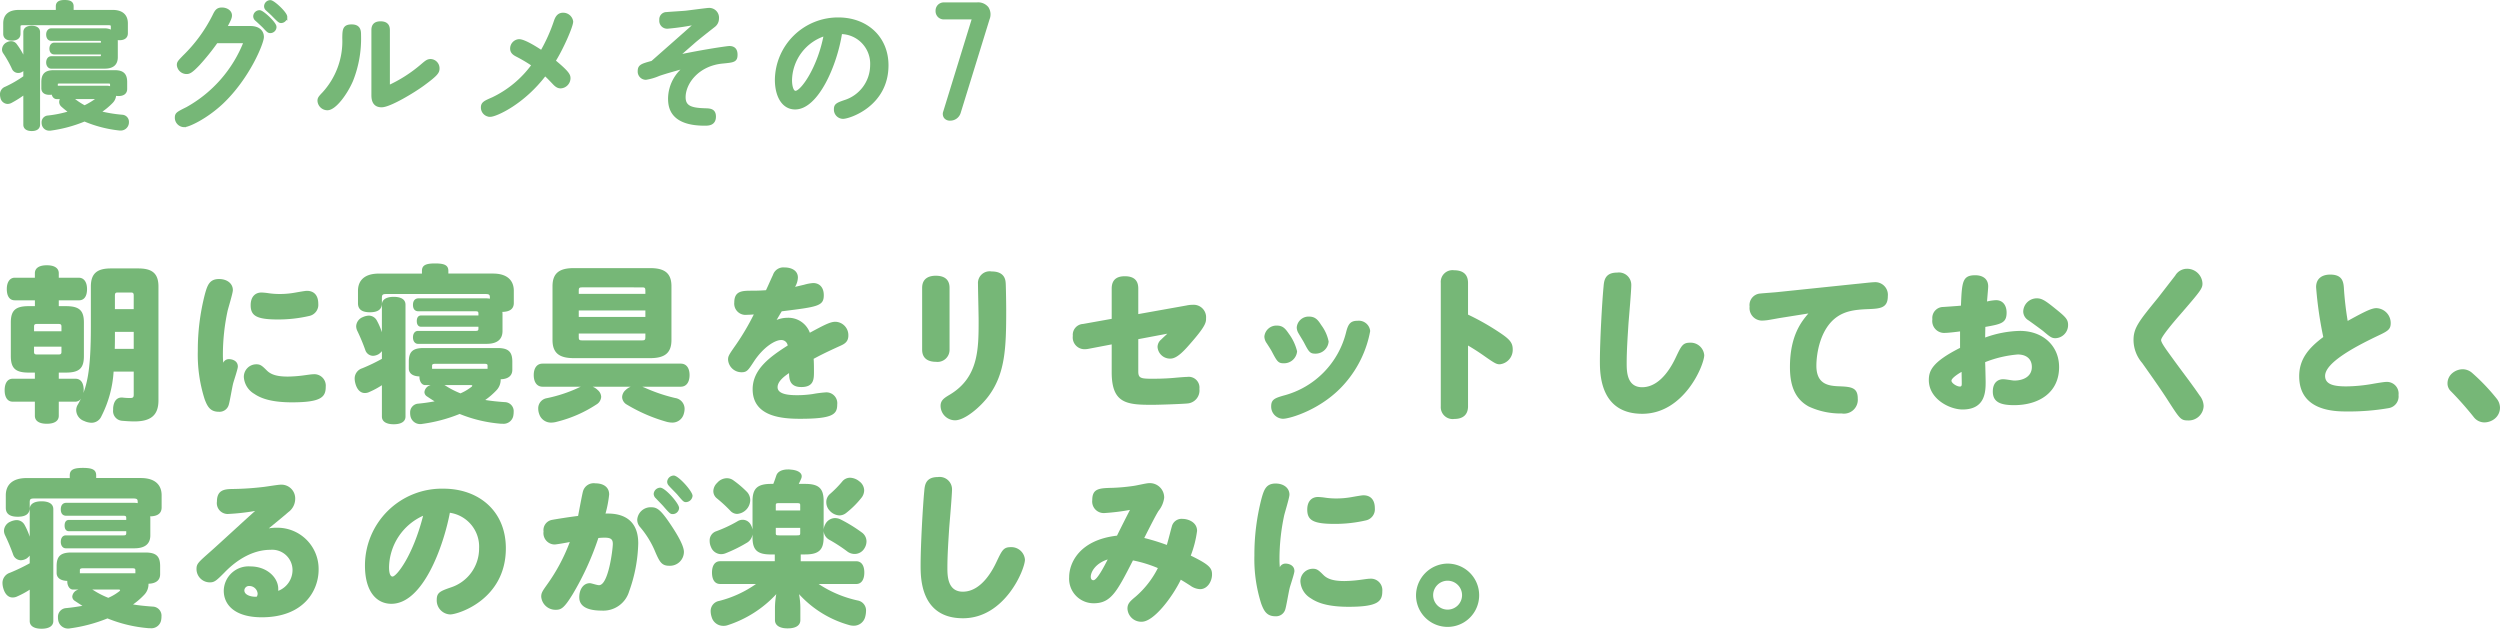 <svg xmlns="http://www.w3.org/2000/svg" width="391.271" height="98.399" viewBox="0 0 391.271 98.399"><defs><style>.cls-1,.cls-2,.cls-3{fill:#76b777;}.cls-2,.cls-3{stroke:#76b777;stroke-miterlimit:10;}.cls-2{stroke-width:0.5px;}.cls-3{stroke-width:0.75px;}</style></defs><g id="レイヤー_2" data-name="レイヤー 2"><g id="レイヤー_8" data-name="レイヤー 8"><path class="cls-1" d="M12.347,43.468c.8,0,1.274.7,1.274,1.768,0,1.17-.469,1.768-1.274,1.768H9.2v.911H10.3c2.078,0,2.831.649,2.831,2.547V55.74c0,1.925-.753,2.574-2.831,2.574H9.2v.962h2.626c.806,0,1.273.65,1.273,1.768a2.865,2.865,0,0,1-.052.468c.834-2.158,1.173-5.044,1.173-10.426v-6.24c0-2.106,1.04-2.834,3.143-2.834h4.267c2.13,0,3.169.728,3.169,2.834v17.81c0,2.314-1.169,3.3-3.767,3.3-.65,0-1.353-.052-1.926-.1a1.523,1.523,0,0,1-1.4-1.716v-.285c.1-1.2.676-1.639,1.327-1.639h.1a9.486,9.486,0,0,0,1.223.078c.443,0,.573-.1.573-.52V58.158H17.78a17.7,17.7,0,0,1-1.9,6.968,1.683,1.683,0,0,1-1.559,1.041,2.977,2.977,0,0,1-1.173-.287,1.834,1.834,0,0,1-1.221-1.664,1.674,1.674,0,0,1,.259-.909c.183-.312.338-.624.5-.936a1.035,1.035,0,0,1-.858.493H9.2v2.21c0,.755-.6,1.248-1.872,1.248s-1.871-.493-1.871-1.248v-2.21H1.975c-.78,0-1.247-.676-1.247-1.794s.467-1.794,1.247-1.794H5.458v-.962H4.5c-2.053,0-2.806-.649-2.806-2.574V50.462c0-1.9.753-2.547,2.806-2.547h.963V47H2.312c-.779,0-1.247-.6-1.247-1.768,0-1.066.468-1.768,1.247-1.768H5.458v-.7c0-.755.6-1.248,1.871-1.248S9.2,42.012,9.2,42.767v.7ZM5.8,50.7c-.364,0-.47.1-.47.416v.728H9.619v-.728c0-.312-.1-.416-.47-.416ZM9.149,55.48c.366,0,.47-.1.47-.416v-.806H5.326v.806c0,.312.106.416.47.416Zm8.839-3.536c0,.962,0,1.821-.026,2.652h2.967V51.944Zm2.941-5.668c0-.363-.077-.494-.416-.494H18.4c-.338,0-.416.131-.416.494v2.106h2.941Z"/><path class="cls-1" d="M35.825,56.208c.494,0,1.4.234,1.4,1.17,0,.391-.676,2.34-.753,2.7-.183.779-.521,2.834-.677,3.3a1.5,1.5,0,0,1-1.56,1.066c-1.352,0-1.794-.858-2.21-1.975a22.926,22.926,0,0,1-1.066-7.54,34.987,34.987,0,0,1,1.118-8.918c.39-1.405.729-2.341,2.21-2.341,1.222,0,2.158.677,2.158,1.742,0,.468-.728,2.809-.832,3.276a32.859,32.859,0,0,0-.728,6.761c0,.675.026.962.052,1.325A.962.962,0,0,1,35.825,56.208Zm4.29.807c.624,0,.884.208,1.638.962.6.6,1.482.961,3.3.961a20.558,20.558,0,0,0,2.236-.156c.78-.1,1.43-.208,1.742-.208a1.79,1.79,0,0,1,1.95,1.95c0,1.612-.7,2.444-5.252,2.444-2.86,0-4.68-.468-5.928-1.325a3.286,3.286,0,0,1-1.638-2.626A1.957,1.957,0,0,1,40.115,57.015Zm.806-11.233a9.693,9.693,0,0,1,1.066.1,11.641,11.641,0,0,0,1.794.131,13.349,13.349,0,0,0,2.366-.208c.312-.053,1.586-.287,1.873-.287,1.2,0,1.793.78,1.793,2.028a1.776,1.776,0,0,1-1.4,1.9A21.344,21.344,0,0,1,43.521,50c-3.328,0-4.29-.547-4.29-2.237C39.231,46.458,39.934,45.782,40.921,45.782Z"/><path class="cls-1" d="M59.771,47.681c0-.8.7-1.222,1.847-1.222,1.17,0,1.846.417,1.846,1.222V65.2c0,.78-.676,1.2-1.846,1.2-1.144,0-1.847-.416-1.847-1.2V60.289a13.006,13.006,0,0,1-1.923,1.04,1.609,1.609,0,0,1-.754.182c-.624,0-1.17-.442-1.456-1.43a3.228,3.228,0,0,1-.13-.8,1.675,1.675,0,0,1,1.17-1.636,28.459,28.459,0,0,0,3.093-1.484v-1.2a2.532,2.532,0,0,1-.467.442,1.865,1.865,0,0,1-.91.285,1.293,1.293,0,0,1-1.222-.908A30.529,30.529,0,0,0,55.9,51.738a1.728,1.728,0,0,1-.156-.679,1.611,1.611,0,0,1,1.04-1.428,2.479,2.479,0,0,1,.937-.233,1.427,1.427,0,0,1,1.248.752,10.739,10.739,0,0,1,.8,1.848Zm16.9-1.118c0-.47-.13-.548-.78-.548H60.552c-.651,0-.781.078-.781.6v.857c0,.934-.6,1.4-1.872,1.4s-1.872-.468-1.872-1.4V45.521c0-1.636,1.04-2.7,3.25-2.7h6.761V42.4c0-.884.6-1.17,2.054-1.17,1.481,0,2.08.286,2.08,1.17v.416h6.994c2.21,0,3.25,1.065,3.25,2.7v1.9q0,1.363-1.794,1.4a2.507,2.507,0,0,1,.025.445V51.79c0,1.35-.857,2.025-2.5,2.025H65.414c-.442,0-.78-.39-.78-1.013,0-.649.338-1.012.78-1.012h9.022c.337,0,.442-.052.442-.366v-.287H65.907c-.441,0-.676-.338-.676-.883s.235-.882.676-.882h8.971v-.288c0-.313-.105-.365-.442-.365H65.491c-.519,0-.857-.312-.857-1.012,0-.649.338-1.013.857-1.013H76.1a3.907,3.907,0,0,1,.572.052ZM65.647,58.913c-1.04-.026-1.664-.468-1.664-1.247V56.6c0-1.532.6-2.129,2.315-2.129h11.57c1.716,0,2.314.6,2.314,2.129v1.277c0,.986-.728,1.454-1.821,1.48v.1a2.375,2.375,0,0,1-.649,1.611A11.367,11.367,0,0,1,75.943,62.6c.937.156,1.951.26,3.095.338A1.414,1.414,0,0,1,80.39,64.5a1.9,1.9,0,0,1-.027.39,1.553,1.553,0,0,1-1.716,1.43h-.233a21.67,21.67,0,0,1-6.475-1.534,24.113,24.113,0,0,1-5.876,1.56.971.971,0,0,1-.286.026A1.551,1.551,0,0,1,64.218,65a1.9,1.9,0,0,1-.027-.39,1.357,1.357,0,0,1,1.2-1.43c.858-.078,1.767-.208,2.626-.364-.416-.26-.806-.52-1.2-.78a.817.817,0,0,1-.389-.676,1.254,1.254,0,0,1,.832-1.04l.13-.052h-.859c-.546,0-.884-.623-.884-1.273Zm10.661-1.195v-.47c0-.261-.1-.313-.624-.313H68.222c-.494,0-.6.078-.6.313v.47Zm-6.76,2.545c.052.026.13.078.181.1a13.232,13.232,0,0,0,2.34,1.2,7.76,7.76,0,0,0,1.613-.936c.156-.1.234-.208.234-.26,0-.078-.1-.1-.312-.1Z"/><path class="cls-1" d="M84.913,60.523c-.884,0-1.378-.728-1.378-1.818s.494-1.793,1.378-1.793h21.632c.885,0,1.378.7,1.378,1.793s-.493,1.818-1.378,1.818h-6.031l.389.156a26.271,26.271,0,0,0,4.758,1.612,1.715,1.715,0,0,1,1.483,1.716,2.758,2.758,0,0,1-.13.78,1.841,1.841,0,0,1-1.821,1.352,3.622,3.622,0,0,1-.883-.13,25.505,25.505,0,0,1-6.189-2.678,1.423,1.423,0,0,1-.754-1.17,1.534,1.534,0,0,1,.546-1.118,2.51,2.51,0,0,1,.807-.52H92.739a2.248,2.248,0,0,1,.806.52,1.476,1.476,0,0,1,.546,1.066,1.493,1.493,0,0,1-.754,1.2,19.966,19.966,0,0,1-6.188,2.7,3.246,3.246,0,0,1-.832.13,1.934,1.934,0,0,1-1.923-1.326,2.474,2.474,0,0,1-.157-.858,1.609,1.609,0,0,1,1.352-1.638A22.591,22.591,0,0,0,90.5,60.705a2.889,2.889,0,0,1,.416-.182ZM89.8,56.051c-2.21,0-3.327-.753-3.327-2.831V44.793c0-2.078,1.117-2.831,3.327-2.831h11.961c2.21,0,3.327.753,3.327,2.831V53.22c0,2.078-1.117,2.831-3.327,2.831Zm11.206-10.059v-.417c0-.522-.052-.6-.571-.6H91.153c-.52,0-.572.078-.572.6v.417ZM90.581,49.606h10.426V48.589H90.581Zm0,3.066c0,.522.052.6.572.6h9.283c.519,0,.571-.078.571-.6V52.2H90.581Z"/><path class="cls-1" d="M116.92,49.267a1.764,1.764,0,0,1-2-1.925c0-1.845,1.273-1.845,2.834-1.845.7,0,1.43-.027,2.132-.079.311-.649.78-1.742,1.092-2.392a1.711,1.711,0,0,1,1.794-1.17c1.118,0,2.106.495,2.106,1.586a3.086,3.086,0,0,1-.442,1.456c.234-.052,1.091-.26,1.43-.337a6.464,6.464,0,0,1,1.4-.261c1.014,0,1.664.7,1.664,1.9,0,1.717-.962,1.821-6.578,2.522-.234.364-.676,1.144-.806,1.352a4.52,4.52,0,0,1,1.69-.338,3.574,3.574,0,0,1,3.51,2.34c2.262-1.221,3.2-1.716,4-1.716a2.089,2.089,0,0,1,2.028,2.159c0,.987-.624,1.325-1.274,1.611-2.574,1.17-3.328,1.586-4.16,2.028.051.52.051,1.586.051,2,0,1.144,0,2.418-1.975,2.418-1.872,0-1.9-1.326-1.924-2.183-.65.441-1.794,1.248-1.794,2.21,0,1.2,2.054,1.248,3.094,1.248a16.675,16.675,0,0,0,2.418-.183,18.378,18.378,0,0,1,2.054-.26,1.7,1.7,0,0,1,1.768,1.9c0,1.533-.677,2.235-5.8,2.235-2.808,0-7.436-.312-7.436-4.627,0-3.146,2.756-5.1,5.486-6.839a1,1,0,0,0-1.04-.858c-.962,0-2.756,1.118-4.212,3.3-.936,1.429-1.118,1.741-1.976,1.741a2.105,2.105,0,0,1-2.106-1.975c0-.547.13-.755,1.222-2.314a38.077,38.077,0,0,0,2.807-4.759C117.647,49.24,117.284,49.267,116.92,49.267Z"/><path class="cls-1" d="M148.613,54.727a1.884,1.884,0,0,1-2.132,1.9c-.805,0-2.158-.234-2.158-1.9V45.054c0-1.663,1.326-1.9,2.132-1.9,1.17,0,2.158.443,2.158,1.9Zm8.788-10.4c.027.286.078,2.965.078,4.29,0,5.72-.129,9.828-2.755,13.364-1.275,1.716-3.719,3.8-5.252,3.8a2.28,2.28,0,0,1-2.263-2.261c0-.885.6-1.248,1.378-1.717,4.576-2.7,4.576-7.175,4.576-11.673,0-.911-.1-4.889-.1-5.695a1.832,1.832,0,0,1,2.131-1.95C157.271,42.48,157.375,43.858,157.4,44.326Z"/><path class="cls-1" d="M178.15,58.132c0,1.066.415,1.144,2.21,1.144.468,0,1.82,0,3.328-.13.26-.025,1.716-.156,2.106-.156a1.687,1.687,0,0,1,1.924,1.872,2.046,2.046,0,0,1-1.924,2.288c-.754.079-4.368.208-5.512.208-3.978,0-6.292-.233-6.292-5.1V53.9l-3.666.7a3.068,3.068,0,0,1-.494.052,1.837,1.837,0,0,1-1.924-2.08,1.7,1.7,0,0,1,1.612-1.872l4.472-.8V45.158c0-1.637,1.118-1.924,2.054-1.924,1.664,0,2.106.885,2.106,1.924v4l7.566-1.352a4.381,4.381,0,0,1,.936-.1,1.947,1.947,0,0,1,2.106,2.1c0,.6,0,1.118-2.132,3.588-1.118,1.3-2.34,2.73-3.432,2.73a1.958,1.958,0,0,1-2.028-1.819,1.532,1.532,0,0,1,.572-1.17c.312-.312.832-.781.962-.911l-4.55.858Z"/><path class="cls-1" d="M201.731,52.256a7.608,7.608,0,0,1,1.275,2.73,2.047,2.047,0,0,1-2.08,1.872c-.859,0-1.04-.259-1.847-1.794-.182-.364-.6-.988-.832-1.352a1.87,1.87,0,0,1-.363-1.04,1.894,1.894,0,0,1,1.949-1.715C200.821,50.957,201.212,51.5,201.731,52.256Zm12.714-.442a17.144,17.144,0,0,1-3.847,8.061c-3.536,4.186-8.737,5.667-9.8,5.667a1.9,1.9,0,0,1-1.847-1.976c0-1.066.651-1.274,1.872-1.638a13.618,13.618,0,0,0,9.88-10.035c.313-1.2.677-1.69,1.769-1.69A1.789,1.789,0,0,1,214.445,51.814ZM206.8,50.9a6.339,6.339,0,0,1,1.143,2.549,2.046,2.046,0,0,1-2.08,1.9c-.832,0-1.013-.261-1.767-1.717-.13-.259-.754-1.248-.859-1.456a1.827,1.827,0,0,1-.286-.936,1.859,1.859,0,0,1,1.95-1.69C205.918,49.552,206.333,50.176,206.8,50.9Z"/><path class="cls-1" d="M229.759,63.592c0,1.3-.78,1.976-2.132,1.976a1.863,1.863,0,0,1-2.132-1.976V44.274a1.838,1.838,0,0,1,2.08-1.976c1.04,0,2.184.365,2.184,1.976V49.24a38.385,38.385,0,0,1,4.551,2.549c1.845,1.2,2.443,1.741,2.443,2.885a2.265,2.265,0,0,1-2.027,2.341c-.521,0-.807-.157-2.575-1.405-1.2-.832-1.872-1.222-2.392-1.534Z"/><path class="cls-1" d="M254.876,50.566c-.13,2.055-.286,4.29-.286,6.267,0,1.221,0,3.77,2.418,3.77,3.068,0,4.862-3.8,5.3-4.732.832-1.743,1.066-2.237,2.184-2.237a2.135,2.135,0,0,1,2.235,1.95c0,1.508-3.119,9.178-9.7,9.178-6.63,0-6.63-6.292-6.63-8.267,0-3.069.338-9.179.572-11.622.078-.911.182-2.21,2.131-2.21a1.937,1.937,0,0,1,2.21,1.923C255.317,45.444,254.954,49.6,254.876,50.566Z"/><path class="cls-1" d="M278.457,49.787c-.285.051-1.273.234-1.768.312a7.229,7.229,0,0,1-.961.077,1.957,1.957,0,0,1-1.9-2.184,1.809,1.809,0,0,1,1.691-2.054c.441-.052,2.366-.182,2.755-.233l12.273-1.275c.624-.052,2.365-.26,2.756-.26a1.979,1.979,0,0,1,2.157,2.184c0,1.9-1.247,1.95-3.119,2.028-1.95.078-3.563.261-4.992,1.326-2.523,1.9-3.069,5.72-3.069,7.541,0,2.834,1.821,3.12,3.328,3.2,2.054.078,3.147.13,3.147,1.925a2.168,2.168,0,0,1-2.5,2.339,11.759,11.759,0,0,1-5.175-1.091c-2.34-1.275-2.938-3.615-2.938-6.162,0-5.019,1.873-7.2,2.886-8.4Z"/><path class="cls-1" d="M304.432,52.1a1.862,1.862,0,0,1-2-2.133,1.719,1.719,0,0,1,1.716-1.924c.39-.025,2.314-.156,2.756-.208.156-3.691.208-4.757,2.236-4.757,1.118,0,2.028.52,2.028,1.741,0,.261-.078,1.118-.182,2.367a7.566,7.566,0,0,1,1.4-.208c1.091,0,1.664.832,1.664,1.949,0,1.613-.832,1.8-3.328,2.237,0,.312-.026,1.2-.026,1.664a16.8,16.8,0,0,1,5.434-1.04c3.614,0,6.136,2.339,6.136,5.668,0,3.978-3.146,5.954-7.046,5.954-2.159,0-3.328-.494-3.328-2.133,0-1.456.858-1.924,1.612-1.924.442,0,1.482.208,1.742.208,1.456,0,2.756-.649,2.756-2.132,0-1.247-.858-1.95-2.21-1.95a17.81,17.81,0,0,0-5.1,1.2c.026.365.078,2.912.078,3.016,0,1.508,0,4.394-3.614,4.394-2.054,0-5.278-1.664-5.278-4.6,0-1.456.52-2.834,4.887-5.044V51.866C306.044,51.97,304.848,52.1,304.432,52.1Zm.988,7.487c0,.365.806.911,1.326.911.286,0,.286-.234.286-.546,0-.261-.026-1.483-.026-1.743C306.824,58.289,305.42,59.121,305.42,59.588Zm16.38-11.18c1.482,1.2,1.872,1.587,1.872,2.445a2.05,2.05,0,0,1-1.976,2.08c-.546,0-.806-.157-1.925-1.119-.363-.286-1.975-1.456-2.313-1.689a1.633,1.633,0,0,1-.806-1.378,2.127,2.127,0,0,1,2.132-2.055C319.563,46.692,320.11,47.03,321.8,48.408Z"/><path class="cls-1" d="M344.705,44.353c0,.8-.233,1.117-3.588,4.991-.754.859-2.886,3.354-2.886,3.874,0,.416.754,1.43,1.794,2.861,1.17,1.637,3.121,4.159,4.239,5.823a2.774,2.774,0,0,1,.624,1.639,2.34,2.34,0,0,1-2.445,2.261c-1.118,0-1.273-.234-3.067-3.015-1.118-1.768-2.86-4.213-4.108-5.98a5.546,5.546,0,0,1-1.353-3.589c0-1.9.832-2.938,3.849-6.63.181-.234,1.794-2.314,2.677-3.458a2.14,2.14,0,0,1,1.846-1.066A2.408,2.408,0,0,1,344.705,44.353Z"/><path class="cls-1" d="M362.489,44.95c0-1.429,1.014-1.975,2.21-1.975,1.768,0,2.054.962,2.132,2a50.746,50.746,0,0,0,.6,5.252c2.782-1.535,3.77-2,4.5-2a2.328,2.328,0,0,1,2.236,2.339c0,1.04-.494,1.274-2.262,2.106-3.458,1.664-8.007,4.108-8.007,6.162,0,1.4,1.507,1.639,3.353,1.639a24.961,24.961,0,0,0,4.056-.39c.754-.13,1.846-.312,2.184-.312a1.832,1.832,0,0,1,1.9,2.053,1.857,1.857,0,0,1-1.56,2.054,36.462,36.462,0,0,1-6.473.52c-1.847,0-7.515,0-7.515-5.512,0-2.7,1.508-4.446,3.77-6.136A60.017,60.017,0,0,1,362.489,44.95Z"/><path class="cls-1" d="M390.777,62.422a2.361,2.361,0,0,1,.494,1.4,2.228,2.228,0,0,1-.832,1.716,2.634,2.634,0,0,1-1.585.572,2.1,2.1,0,0,1-1.69-.832,51.535,51.535,0,0,0-3.589-4.055,1.656,1.656,0,0,1-.519-1.248,2.082,2.082,0,0,1,.832-1.639,2.579,2.579,0,0,1,1.534-.546,2.264,2.264,0,0,1,1.456.546A31.679,31.679,0,0,1,390.777,62.422Z"/><path class="cls-1" d="M4.651,79.681c0-.8.7-1.222,1.847-1.222,1.17,0,1.846.417,1.846,1.222V97.2c0,.78-.676,1.2-1.846,1.2-1.144,0-1.847-.416-1.847-1.2V92.289a13.108,13.108,0,0,1-1.923,1.04,1.612,1.612,0,0,1-.754.182c-.624,0-1.17-.442-1.456-1.43a3.182,3.182,0,0,1-.13-.805,1.675,1.675,0,0,1,1.17-1.636,28.459,28.459,0,0,0,3.093-1.484v-1.2a2.564,2.564,0,0,1-.467.442,1.865,1.865,0,0,1-.911.285,1.293,1.293,0,0,1-1.221-.908A30.529,30.529,0,0,0,.777,83.738a1.728,1.728,0,0,1-.156-.679,1.611,1.611,0,0,1,1.04-1.428A2.475,2.475,0,0,1,2.6,81.4a1.427,1.427,0,0,1,1.248.752A10.739,10.739,0,0,1,4.651,84Zm16.9-1.118c0-.47-.13-.548-.781-.548H5.432c-.651,0-.781.078-.781.6v.857c0,.934-.6,1.4-1.872,1.4s-1.872-.468-1.872-1.4V77.521c0-1.636,1.04-2.7,3.25-2.7h6.761V74.4c0-.884.6-1.17,2.054-1.17,1.481,0,2.08.286,2.08,1.17v.416h6.994c2.21,0,3.25,1.065,3.25,2.7v1.9q0,1.363-1.794,1.4a2.507,2.507,0,0,1,.025.445V83.79c0,1.35-.857,2.025-2.5,2.025H10.294c-.442,0-.78-.39-.78-1.013,0-.649.338-1.012.78-1.012h9.021c.338,0,.443-.052.443-.366v-.287H10.787c-.441,0-.676-.338-.676-.883s.235-.882.676-.882h8.971v-.288c0-.313-.105-.365-.443-.365H10.371c-.519,0-.857-.312-.857-1.012,0-.649.338-1.013.857-1.013H20.979a3.909,3.909,0,0,1,.573.052ZM10.527,90.913c-1.04-.026-1.664-.468-1.664-1.247V88.6c0-1.532.6-2.129,2.315-2.129h11.57c1.716,0,2.314.6,2.314,2.129v1.277c0,.986-.728,1.454-1.821,1.48v.1a2.375,2.375,0,0,1-.649,1.611A11.367,11.367,0,0,1,20.823,94.6c.937.156,1.95.26,3.095.338A1.414,1.414,0,0,1,25.27,96.5a1.9,1.9,0,0,1-.027.39,1.553,1.553,0,0,1-1.716,1.43h-.233a21.663,21.663,0,0,1-6.475-1.534,24.113,24.113,0,0,1-5.876,1.56.971.971,0,0,1-.286.026A1.551,1.551,0,0,1,9.1,97a1.9,1.9,0,0,1-.027-.39,1.356,1.356,0,0,1,1.2-1.43c.858-.078,1.767-.208,2.626-.364-.416-.26-.806-.52-1.2-.78a.817.817,0,0,1-.389-.676,1.254,1.254,0,0,1,.832-1.04l.13-.052h-.859c-.546,0-.884-.623-.884-1.273Zm10.661-1.195v-.47c0-.261-.1-.313-.625-.313H13.1c-.5,0-.6.078-.6.313v.47Zm-6.76,2.545c.051.026.13.078.181.1a13.232,13.232,0,0,0,2.34,1.2,7.76,7.76,0,0,0,1.613-.936c.156-.1.234-.208.234-.26,0-.078-.105-.1-.313-.1Z"/><path class="cls-1" d="M45.783,89.17a3.187,3.187,0,0,0-3.458-3.12c-3.692,0-6.448,2.783-7.228,3.588-1.247,1.248-1.534,1.508-2.262,1.508a2.086,2.086,0,0,1-2.08-2.08c0-.858.26-1.04,2.34-2.886,1.093-.962,5.85-5.356,6.839-6.214a33.883,33.883,0,0,1-4.135.469,1.7,1.7,0,0,1-1.846-1.951c0-1.768,1.144-1.923,2.288-1.95a46.012,46.012,0,0,0,5.122-.338c.416-.051,2.184-.338,2.548-.338A2.153,2.153,0,0,1,46.2,78.094a2.572,2.572,0,0,1-1.066,2.054c-.832.728-2.21,1.847-3.068,2.548a5.777,5.777,0,0,1,1.144-.1,6.451,6.451,0,0,1,6.656,6.553c0,3.3-2.34,7.461-8.892,7.461-4.16,0-5.953-1.9-5.953-4.16a3.879,3.879,0,0,1,4.159-3.8c2.626,0,4.368,1.768,4.368,3.511v.312A3.5,3.5,0,0,0,45.783,89.17Zm-5.46,3.745a1.3,1.3,0,0,0-1.274-1.2.725.725,0,0,0-.806.677c0,.883,1.456,1.065,1.95.987A1,1,0,0,0,40.323,92.915Z"/><path class="cls-1" d="M61.254,94.5c-2.315,0-4.134-1.9-4.134-5.979a12.038,12.038,0,0,1,12.3-12.039c5.382,0,9.75,3.38,9.75,9.334,0,8.035-7.488,10.349-8.71,10.349a2.189,2.189,0,0,1-2.106-2.289c0-1.118.52-1.352,2.158-1.923a6.394,6.394,0,0,0,4.471-6.111,5.364,5.364,0,0,0-4.576-5.59C69.443,85.349,66.246,94.5,61.254,94.5Zm-.364-5.72c0,1.2.312,1.456.546,1.456.6,0,3.171-3.172,4.784-9.516A9.018,9.018,0,0,0,60.89,88.78Z"/><path class="cls-1" d="M89.619,93.019c-1.326,2.157-1.794,2.418-2.626,2.418a2.235,2.235,0,0,1-2.288-2.055c0-.571.183-.858.884-1.845a28.618,28.618,0,0,0,3.589-6.708c-.339.077-2.08.389-2.393.389a1.775,1.775,0,0,1-1.716-2.028,1.626,1.626,0,0,1,1.3-1.819c.39-.079,2.418-.416,4.109-.624.181-.936.624-3.354.779-3.9a1.74,1.74,0,0,1,1.925-1.2c1.273,0,2.157.6,2.157,1.743a18.04,18.04,0,0,1-.571,2.989c1.143-.026,5.122-.1,5.122,4.655a23.594,23.594,0,0,1-1.431,7.539,4.217,4.217,0,0,1-4.315,2.99c-1.509,0-3.485-.312-3.485-2.08,0-1.221.624-2.21,1.664-2.21.235,0,1.092.312,1.43.312,1.482,0,2.158-5.668,2.158-6.447,0-.7-.26-.989-1.273-.989-.365,0-.729.026-.989.053A44.561,44.561,0,0,1,89.619,93.019Zm15.107-4.473c-1.145,0-1.483-.6-2.133-2.08a14.492,14.492,0,0,0-2.392-3.951,1.727,1.727,0,0,1-.468-1.2,2.1,2.1,0,0,1,2.184-1.923c.832,0,1.4.285,2.834,2.392,1.508,2.21,2.288,3.743,2.288,4.6A2.187,2.187,0,0,1,104.726,88.546Zm-1.378-12.22c.754,0,2.937,2.47,2.937,3.173a1,1,0,0,1-1.014.961c-.337,0-.467-.1-1.352-1.118-.182-.234-1.092-1.144-1.273-1.352a.969.969,0,0,1-.338-.7A1.048,1.048,0,0,1,103.348,76.326Zm2.105-1.9c.729,0,2.939,2.47,2.939,3.173a1.072,1.072,0,0,1-1.04.987c-.338,0-.469-.13-1.3-1.118-.208-.26-1.222-1.247-1.4-1.482a.876.876,0,0,1-.234-.6A1.049,1.049,0,0,1,105.453,74.428Z"/><path class="cls-1" d="M128.906,84.074c0,1.925-.677,2.7-2.886,2.7h-.7v1.066H134c.832,0,1.273.677,1.273,1.768s-.441,1.794-1.273,1.794h-5.876a17.934,17.934,0,0,0,6.214,2.6,1.582,1.582,0,0,1,1.2,1.69,3.667,3.667,0,0,1-.13.858,1.827,1.827,0,0,1-1.8,1.379,2.552,2.552,0,0,1-.623-.079,16.679,16.679,0,0,1-7.93-4.862,11.9,11.9,0,0,1,.208,2.158v1.9c0,.858-.728,1.3-2,1.3-1.2,0-1.976-.443-1.976-1.3v-1.9a12.61,12.61,0,0,1,.208-2.158,17.843,17.843,0,0,1-7.618,4.862,1.916,1.916,0,0,1-.676.1,1.875,1.875,0,0,1-1.82-1.377,2.994,2.994,0,0,1-.156-.885,1.6,1.6,0,0,1,1.326-1.637,17.434,17.434,0,0,0,5.772-2.653h-5.616c-.832,0-1.274-.676-1.274-1.794,0-1.066.442-1.768,1.274-1.768h8.554V86.778h-.624c-2.21,0-2.861-.779-2.861-2.7v-.442A1.8,1.8,0,0,1,117,84.88,22.463,22.463,0,0,1,113.54,86.6a1.93,1.93,0,0,1-.65.131,1.718,1.718,0,0,1-1.613-1.119,2.232,2.232,0,0,1-.208-.962,1.5,1.5,0,0,1,1.04-1.508,21.123,21.123,0,0,0,3.277-1.534,1.568,1.568,0,0,1,.858-.26,1.447,1.447,0,0,1,1.274.806,2.446,2.446,0,0,1,.259.728V78.433c0-1.925.7-2.7,2.912-2.7h.338c.183-.442.339-.911.469-1.3.208-.624.884-.962,1.846-.962a2.237,2.237,0,0,1,.416.026c1.092.078,1.716.494,1.716,1.04a.91.91,0,0,1-.078.364c-.1.234-.234.546-.39.833h1.014c2.209,0,2.886.779,2.886,2.7v4.524a2.02,2.02,0,0,1,.26-.911,1.731,1.731,0,0,1,1.534-.962,2.067,2.067,0,0,1,.909.234,23.28,23.28,0,0,1,3.25,2,1.721,1.721,0,0,1,.755,1.405,2.058,2.058,0,0,1-.339,1.117,1.764,1.764,0,0,1-1.533.858,1.921,1.921,0,0,1-1.066-.338,24.591,24.591,0,0,0-2.912-1.9,1.711,1.711,0,0,1-.858-1.4ZM112.188,77.99a1.454,1.454,0,0,1-.546-1.117,1.865,1.865,0,0,1,.6-1.3,2.038,2.038,0,0,1,1.508-.728,1.712,1.712,0,0,1,1.04.339,15.654,15.654,0,0,1,2.027,1.715,1.873,1.873,0,0,1,.6,1.4,2.213,2.213,0,0,1-2.055,2.133,1.457,1.457,0,0,1-1.065-.5A22.326,22.326,0,0,0,112.188,77.99Zm13.052,1.118c0-.312-.052-.363-.547-.363h-2.755c-.468,0-.52.051-.52.363v.78h3.822Zm-3.822,3.511v.805c0,.312.052.365.52.365h2.755c.5,0,.547-.053.547-.365v-.805Zm9.958-1.951a2.177,2.177,0,0,1-1.508-.728,1.906,1.906,0,0,1-.546-1.352,1.638,1.638,0,0,1,.546-1.248,16.917,16.917,0,0,0,1.924-1.949,1.587,1.587,0,0,1,1.248-.624,2.408,2.408,0,0,1,1.456.571,1.794,1.794,0,0,1,.754,1.4,1.95,1.95,0,0,1-.468,1.222,14.03,14.03,0,0,1-2.341,2.314A1.73,1.73,0,0,1,131.376,80.668Z"/><path class="cls-1" d="M148.562,82.566c-.13,2.055-.287,4.29-.287,6.267,0,1.221,0,3.77,2.418,3.77,3.069,0,4.863-3.8,5.3-4.732.832-1.743,1.066-2.237,2.185-2.237a2.135,2.135,0,0,1,2.235,1.95c0,1.508-3.119,9.178-9.7,9.178-6.63,0-6.63-6.292-6.63-8.267,0-3.069.338-9.179.571-11.622.078-.911.183-2.21,2.132-2.21A1.937,1.937,0,0,1,149,76.586C149,77.444,148.64,81.6,148.562,82.566Z"/><path class="cls-1" d="M183.4,82.411a1.564,1.564,0,0,1,1.69-1.2c.832,0,2.262.494,2.262,1.872a16.633,16.633,0,0,1-.988,3.874c2.938,1.431,3.328,1.951,3.328,2.964,0,1.04-.7,2.288-1.872,2.288a2.817,2.817,0,0,1-1.509-.545c-.779-.5-.987-.625-1.507-.937-1.248,2.6-4.186,6.579-6.11,6.579a2.154,2.154,0,0,1-2.236-2.055c0-.754.364-1.118,1.274-1.872a14.533,14.533,0,0,0,3.484-4.471,20.016,20.016,0,0,0-3.9-1.2c-2.5,4.889-3.432,6.708-6.136,6.708a3.835,3.835,0,0,1-3.848-4.082c0-2.236,1.612-5.823,7.488-6.5.624-1.274,1.482-2.964,2.028-4.029a34.082,34.082,0,0,1-4,.493,1.81,1.81,0,0,1-1.9-2.028c0-1.846,1.117-1.872,3.25-1.923a29.624,29.624,0,0,0,3.3-.312c.39-.053,1.95-.416,2.288-.416a2.247,2.247,0,0,1,2.418,2.288,4.094,4.094,0,0,1-.884,2.053c-.416.65-1.222,2.237-2.236,4.239a33.171,33.171,0,0,1,3.536,1.091C182.986,84.022,183.271,82.826,183.4,82.411Zm-12.688,7.851c0,.131.026.547.416.547.572,0,1.742-2.263,2.236-3.25C171.468,88.156,170.714,89.508,170.714,90.262Z"/><path class="cls-1" d="M201.186,88.208c.494,0,1.4.234,1.4,1.17,0,.391-.677,2.34-.754,2.7-.183.779-.521,2.834-.677,3.3A1.5,1.5,0,0,1,199.6,96.45c-1.353,0-1.794-.858-2.21-1.975a22.894,22.894,0,0,1-1.067-7.54,34.987,34.987,0,0,1,1.118-8.918c.39-1.405.729-2.341,2.21-2.341,1.222,0,2.159.677,2.159,1.742,0,.468-.729,2.809-.832,3.276a32.784,32.784,0,0,0-.729,6.761c0,.675.026.962.053,1.325A.961.961,0,0,1,201.186,88.208Zm4.29.807c.624,0,.883.208,1.637.962.6.6,1.483.961,3.3.961a20.558,20.558,0,0,0,2.236-.156c.781-.1,1.43-.208,1.743-.208a1.791,1.791,0,0,1,1.95,1.95c0,1.612-.7,2.444-5.252,2.444-2.861,0-4.681-.468-5.929-1.325a3.286,3.286,0,0,1-1.638-2.626A1.958,1.958,0,0,1,205.476,89.015Zm.805-11.233a9.708,9.708,0,0,1,1.067.1,11.641,11.641,0,0,0,1.794.131,13.357,13.357,0,0,0,2.366-.208c.311-.053,1.586-.287,1.872-.287,1.195,0,1.794.78,1.794,2.028a1.776,1.776,0,0,1-1.4,1.9,21.352,21.352,0,0,1-4.888.547c-3.328,0-4.29-.547-4.29-2.237C204.592,78.458,205.294,77.782,206.281,77.782Z"/><path class="cls-1" d="M231.5,93.174a4.94,4.94,0,0,1-9.88,0,5,5,0,0,1,4.862-4.966A4.945,4.945,0,0,1,231.5,93.174Zm-7.2,0a2.262,2.262,0,1,0,2.262-2.288A2.264,2.264,0,0,0,224.3,93.174Z"/><path class="cls-2" d="M3.9,5.016c0-.483.4-.735,1.071-.735.652,0,1.05.252,1.05.735V19.525c0,.483-.4.735-1.05.735-.672,0-1.071-.252-1.071-.735V14.466a16.254,16.254,0,0,1-2.267,1.447,1.142,1.142,0,0,1-.442.105.932.932,0,0,1-.883-.777,2.076,2.076,0,0,1-.062-.482A1.013,1.013,0,0,1,.922,13.8,18.2,18.2,0,0,0,3.9,12.072V10.411a1.1,1.1,0,0,1-.42.527.927.927,0,0,1-.609.232.814.814,0,0,1-.777-.506A17.569,17.569,0,0,0,.713,8.206a.791.791,0,0,1-.149-.461,1.052,1.052,0,0,1,.526-.859,1.326,1.326,0,0,1,.631-.19.826.826,0,0,1,.713.379A11.2,11.2,0,0,1,3.842,9.552c.019.063.041.126.062.189ZM17.6,1.8c1.47,0,2.164.671,2.164,1.866V5.205c0,.545-.358.838-1.072.838a1.637,1.637,0,0,1-.567-.083,2.064,2.064,0,0,1,.063.525V8.944c0,1.069-.61,1.551-1.827,1.551H8.02c-.336,0-.545-.335-.545-.713,0-.419.209-.733.545-.733h7.539c.336,0,.484-.084.484-.422V8.269H8.482c-.336,0-.5-.293-.5-.649s.167-.692.5-.692h7.561V6.549c0-.338-.148-.4-.484-.4H8.041c-.357,0-.566-.293-.566-.754,0-.4.209-.713.566-.713h8.316a2.076,2.076,0,0,1,1.239.377V4.2c0-.4-.147-.506-.629-.506H3.609c-.5,0-.65.106-.65.527V5.289c0,.545-.377.817-1.113.817-.713,0-1.092-.272-1.092-.817V3.67c0-1.195.693-1.866,2.184-1.866H8.986V.985c0-.525.358-.735,1.133-.735.82,0,1.156.21,1.156.735V1.8ZM8.881,15.262c-.336,0-.567-.335-.567-.754a1.655,1.655,0,0,1-.587.083c-.653,0-1.008-.272-1.008-.775v-.969c0-1.174.482-1.614,1.72-1.614h9.493c1.24,0,1.722.44,1.722,1.614V13.92c0,.588-.42.86-1.092.86a1.8,1.8,0,0,1-.63-.1v.147a1.624,1.624,0,0,1-.461,1.091,10.67,10.67,0,0,1-2.059,1.659,21.743,21.743,0,0,0,3.717.63.858.858,0,0,1,.8.924,1.033,1.033,0,0,1-.989,1.05h-.187a19.088,19.088,0,0,1-5.523-1.428A21.384,21.384,0,0,1,7.873,20.2H7.727a.921.921,0,0,1-.946-.777,1.022,1.022,0,0,1-.021-.252.8.8,0,0,1,.734-.84,18.371,18.371,0,0,0,3.613-.756A16.521,16.521,0,0,1,9.742,16.48a.755.755,0,0,1-.23-.525.829.829,0,0,1,.336-.651l.062-.042ZM8.8,13.669h7.937a1.328,1.328,0,0,1,.737.21v-.673c0-.295-.149-.38-.547-.38H9.344c-.4,0-.547.085-.547.38Zm2.289,1.614a11.4,11.4,0,0,0,2.143,1.47,11.592,11.592,0,0,0,1.994-1.2c.1-.084.168-.168.168-.21,0-.063-.084-.084-.274-.084H11.064Z"/><path class="cls-2" d="M39.205,4.323c1.135,0,1.848.546,1.848,1.47,0,.882-2.162,6.321-6.362,10.29-2.5,2.331-5.209,3.57-5.859,3.57a1.23,1.23,0,0,1-1.219-1.218c0-.609.168-.693,1.68-1.449A20.392,20.392,0,0,0,38.408,6.507H33.871a35.56,35.56,0,0,1-2.814,3.507c-1.176,1.239-1.491,1.323-1.869,1.323a1.277,1.277,0,0,1-1.26-1.155c0-.378.105-.505.924-1.344a23.651,23.651,0,0,0,4.621-6.321c.357-.736.545-1.092,1.259-1.092.672,0,1.323.377,1.323.987,0,.231-.02.5-.819,1.911Zm1.428-2.478c.441,0,2.394,1.806,2.394,2.373a.725.725,0,0,1-.734.714c-.232,0-.336-.084-.9-.693-.188-.21-1.008-.966-1.28-1.2a.669.669,0,0,1-.232-.5A.742.742,0,0,1,40.633,1.845ZM42.312.27c.463,0,2.4,1.806,2.4,2.373a.725.725,0,0,1-.734.714c-.19,0-.315-.084-1.176-.966-.274-.294-.693-.651-1.029-.966a.6.6,0,0,1-.19-.462A.737.737,0,0,1,42.312.27Z"/><path class="cls-2" d="M56.256,5.52a17.661,17.661,0,0,1-1.238,7.056c-.862,2.016-2.625,4.431-3.78,4.431a1.31,1.31,0,0,1-1.3-1.239c0-.336.1-.5.693-1.113A12.1,12.1,0,0,0,53.82,5.94c.022-1.281.043-1.869,1.219-1.869C56.256,4.071,56.256,4.89,56.256,5.52ZM58.377,4.7c0-.546.189-1.113,1.178-1.113.84,0,1.216.378,1.216,1.113v8.924a22.12,22.12,0,0,0,5.272-3.359c.672-.568.9-.777,1.365-.777a1.2,1.2,0,0,1,1.133,1.239c0,.546-.23.924-2.352,2.478-1.49,1.092-5.207,3.339-6.466,3.339-1.03,0-1.346-.693-1.346-1.639Z"/><path class="cls-2" d="M89.039,12.26a1.366,1.366,0,0,1-1.281,1.323c-.4,0-.694-.188-1.113-.65-.651-.673-.8-.84-1.344-1.344-3.446,4.578-7.75,6.447-8.569,6.447a1.2,1.2,0,0,1-1.218-1.218c0-.651.379-.819,1.638-1.365a16.644,16.644,0,0,0,6.321-5.292,23.906,23.906,0,0,0-2.582-1.533c-.442-.232-.8-.483-.8-1.029a1.221,1.221,0,0,1,1.156-1.218c.881,0,3.129,1.491,3.527,1.764a26.205,26.205,0,0,0,2.163-4.809c.189-.546.462-1.092,1.175-1.092a1.317,1.317,0,0,1,1.346,1.134c0,.735-1.576,4.305-2.773,6.174C88.955,11.421,89.039,11.82,89.039,12.26Z"/><path class="cls-2" d="M105.9,8.88c4.241-.9,7.938-1.428,8.252-1.428.8,0,1.03.483,1.03,1.113,0,.924-.358.966-2.1,1.133-3.844.358-6.027,3.214-6.027,5.524,0,1.659,1.3,1.911,3.318,1.974.734.021,1.428.042,1.428,1.05,0,1.176-.946,1.176-1.512,1.176-5.293,0-5.482-2.793-5.482-4.032a6.2,6.2,0,0,1,2.793-5.061c-2.729.756-3.528.987-4.514,1.323a8.262,8.262,0,0,1-2,.588,1.034,1.034,0,0,1-1.028-1.113c0-.8.42-.924,2.036-1.365,1.953-1.722,5.082-4.473,7.035-6.216a38.175,38.175,0,0,1-4.619.693.982.982,0,0,1-1.071-1.114.884.884,0,0,1,.9-.986c.42-.042,2.478-.168,2.939-.21.588-.063,3.381-.441,3.654-.441a1.283,1.283,0,0,1,1.344,1.428,1.392,1.392,0,0,1-.566,1.113c-1.03.8-2.688,2.121-3.045,2.436Z"/><path class="cls-2" d="M124.443,16.881c-1.951,0-2.918-2.016-2.918-4.389a9.636,9.636,0,0,1,9.682-9.513c4.346,0,7.6,2.877,7.6,7.245,0,6.216-5.922,8.127-6.868,8.127a1.193,1.193,0,0,1-1.175-1.26c0-.63.273-.777,1.427-1.176a6,6,0,0,0,4.243-5.67,4.9,4.9,0,0,0-4.874-5.166C130.787,10.182,127.846,16.881,124.443,16.881Zm-.734-4.326c0,.651.146,1.911.8,1.911,1.029,0,3.738-3.885,4.681-9.114A7.669,7.669,0,0,0,123.709,12.555Z"/><path class="cls-3" d="M147.062,2.4a.94.94,0,0,1-.263-.693.94.94,0,0,1,.263-.693.938.938,0,0,1,.694-.264h5.18a1.675,1.675,0,0,1,1.453.594A1.688,1.688,0,0,1,154.52,2.9L150,17.549a1.339,1.339,0,0,1-.478.693,1.294,1.294,0,0,1-.807.264.77.77,0,0,1-.66-.264.738.738,0,0,1-.067-.693l4.586-14.883h-4.816A.938.938,0,0,1,147.062,2.4Z"/></g></g></svg>